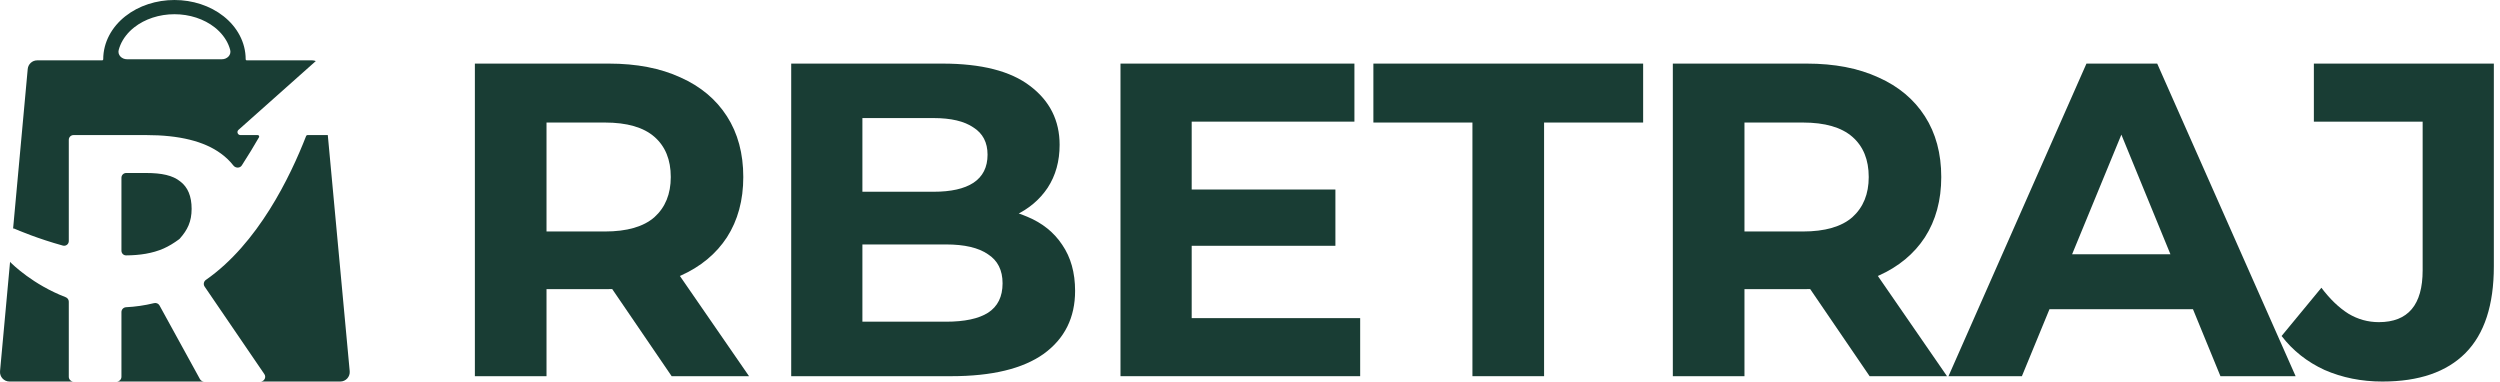 <svg width="203" height="31" viewBox="0 0 203 31" fill="none" xmlns="http://www.w3.org/2000/svg">
<path fill-rule="evenodd" clip-rule="evenodd" d="M8.382 4.811C8.382 4.861 8.341 4.901 8.291 4.901H3.019C2.621 4.901 2.288 5.205 2.251 5.601L1.063 18.57C1.079 18.551 1.105 18.543 1.131 18.554C1.487 18.709 3.083 19.384 5.105 19.942C5.348 20.009 5.586 19.826 5.586 19.574V11.353C5.586 11.141 5.759 10.968 5.972 10.968H11.867C14.561 10.968 16.587 11.47 17.944 12.472C18.331 12.753 18.667 13.075 18.95 13.438C19.125 13.663 19.48 13.672 19.634 13.433C20.163 12.616 20.635 11.832 21.03 11.147C21.077 11.067 21.018 10.968 20.925 10.968H19.524C19.301 10.968 19.197 10.694 19.363 10.547L25.633 4.968C25.636 4.965 25.64 4.962 25.644 4.959C25.554 4.922 25.455 4.901 25.352 4.901H20.04C19.99 4.901 19.949 4.861 19.949 4.811C19.949 3.436 19.256 2.19 18.155 1.32C17.061 0.455 15.623 0 14.165 0C12.708 0 11.27 0.455 10.176 1.32C9.075 2.19 8.382 3.436 8.382 4.811ZM26.617 10.968H24.969C24.919 10.968 24.875 10.998 24.857 11.044C23.564 14.367 20.937 19.791 16.719 22.727C16.542 22.85 16.494 23.092 16.615 23.27L21.466 30.379C21.641 30.635 21.457 30.981 21.148 30.981H16.573C16.432 30.981 16.303 30.904 16.235 30.781L12.953 24.804C12.867 24.648 12.686 24.572 12.513 24.614C11.727 24.806 10.968 24.911 10.24 24.946C10.03 24.956 9.861 25.127 9.861 25.337V30.596C9.861 30.809 9.688 30.981 9.475 30.981H5.972C5.759 30.981 5.586 30.809 5.586 30.596V24.497C5.586 24.335 5.484 24.191 5.333 24.133C2.679 23.109 1.023 21.475 0.833 21.282C0.825 21.273 0.819 21.263 0.818 21.251L0.003 30.141C-0.038 30.592 0.318 30.981 0.771 30.981H27.628C28.082 30.981 28.438 30.591 28.396 30.14L26.617 10.968ZM9.775 3.656C10 3.122 10.38 2.631 10.894 2.225C11.761 1.54 12.938 1.155 14.165 1.155C15.393 1.155 16.569 1.54 17.437 2.225C17.95 2.631 18.331 3.122 18.556 3.656C18.61 3.785 18.655 3.917 18.691 4.05C18.802 4.46 18.447 4.811 18.021 4.811H17.636H14.165H10.695H10.31C9.884 4.811 9.529 4.46 9.64 4.05C9.676 3.917 9.721 3.785 9.775 3.656ZM14.545 19.426C14.565 19.411 14.584 19.393 14.601 19.374C15.222 18.673 15.56 18 15.56 16.955C15.56 15.933 15.249 15.191 14.629 14.728C14.028 14.246 13.151 14.047 11.852 14.047H10.246C10.033 14.047 9.861 14.22 9.861 14.432V20.358C9.861 20.567 10.027 20.738 10.236 20.737C11.338 20.733 12.388 20.574 13.282 20.18C13.7 19.995 14.123 19.739 14.545 19.426Z" fill="#193D34"/>
<path d="M38.56 30.546V5.164H49.44C51.69 5.164 53.629 5.538 55.257 6.288C56.884 7.013 58.141 8.064 59.027 9.442C59.912 10.82 60.355 12.464 60.355 14.374C60.355 16.259 59.912 17.891 59.027 19.269C58.141 20.623 56.884 21.662 55.257 22.387C53.629 23.113 51.69 23.475 49.44 23.475H41.791L44.377 20.901V30.546H38.56ZM54.538 30.546L48.255 21.336H54.467L60.822 30.546H54.538ZM44.377 21.553L41.791 18.797H49.116C50.912 18.797 52.252 18.411 53.138 17.637C54.024 16.839 54.467 15.752 54.467 14.374C54.467 12.972 54.024 11.884 53.138 11.11C52.252 10.337 50.912 9.95 49.116 9.95H41.791L44.377 7.158V21.553Z" fill="#193D34"/>
<path d="M64.246 30.546V5.164H76.526C79.686 5.164 82.056 5.768 83.636 6.977C85.24 8.185 86.041 9.781 86.041 11.763C86.041 13.092 85.718 14.253 85.072 15.244C84.426 16.211 83.54 16.96 82.415 17.492C81.29 18.024 79.997 18.29 78.537 18.29L79.219 16.803C80.799 16.803 82.199 17.069 83.42 17.601C84.641 18.108 85.587 18.87 86.257 19.885C86.951 20.901 87.298 22.145 87.298 23.62C87.298 25.796 86.448 27.5 84.749 28.733C83.049 29.942 80.548 30.546 77.244 30.546H64.246ZM70.027 26.122H76.813C78.322 26.122 79.459 25.88 80.225 25.397C81.014 24.889 81.409 24.091 81.409 23.004C81.409 21.94 81.014 21.154 80.225 20.647C79.459 20.115 78.322 19.849 76.813 19.849H69.596V15.57H75.808C77.22 15.57 78.297 15.329 79.04 14.845C79.806 14.338 80.189 13.576 80.189 12.561C80.189 11.57 79.806 10.832 79.04 10.349C78.297 9.841 77.22 9.587 75.808 9.587H70.027V26.122Z" fill="#193D34"/>
<path d="M96.334 15.389H108.435V19.958H96.334V15.389ZM96.765 25.832H110.446V30.546H90.984V5.164H109.979V9.877H96.765V25.832Z" fill="#193D34"/>
<path d="M119.562 30.546V9.95H111.519V5.164H133.423V9.95H125.379V30.546H119.562Z" fill="#193D34"/>
<path d="M135.834 30.546V5.164H146.714C148.964 5.164 150.903 5.538 152.531 6.288C154.159 7.013 155.416 8.064 156.301 9.442C157.187 10.82 157.63 12.464 157.63 14.374C157.63 16.259 157.187 17.891 156.301 19.269C155.416 20.623 154.159 21.662 152.531 22.387C150.903 23.113 148.964 23.475 146.714 23.475H139.066L141.651 20.901V30.546H135.834ZM151.813 30.546L145.529 21.336H151.741L158.097 30.546H151.813ZM141.651 21.553L139.066 18.797H146.391C148.186 18.797 149.527 18.411 150.413 17.637C151.298 16.839 151.741 15.752 151.741 14.374C151.741 12.972 151.298 11.884 150.413 11.11C149.527 10.337 148.186 9.95 146.391 9.95H139.066L141.651 7.158V21.553Z" fill="#193D34"/>
<path d="M158.217 30.546L169.42 5.164H175.165L186.404 30.546H180.3L171.108 8.137H173.406L164.178 30.546H158.217ZM163.819 25.107L165.363 20.647H178.289L179.869 25.107H163.819Z" fill="#193D34"/>
<path d="M193.452 30.981C191.752 30.981 190.184 30.667 188.748 30.038C187.335 29.386 186.174 28.467 185.265 27.282L188.497 23.366C189.191 24.285 189.921 24.986 190.687 25.469C191.453 25.929 192.279 26.158 193.164 26.158C195.534 26.158 196.719 24.756 196.719 21.952V9.877H187.886V5.164H202.5V21.626C202.5 24.768 201.734 27.113 200.202 28.66C198.67 30.207 196.42 30.981 193.452 30.981Z" fill="#193D34"/>
</svg>
